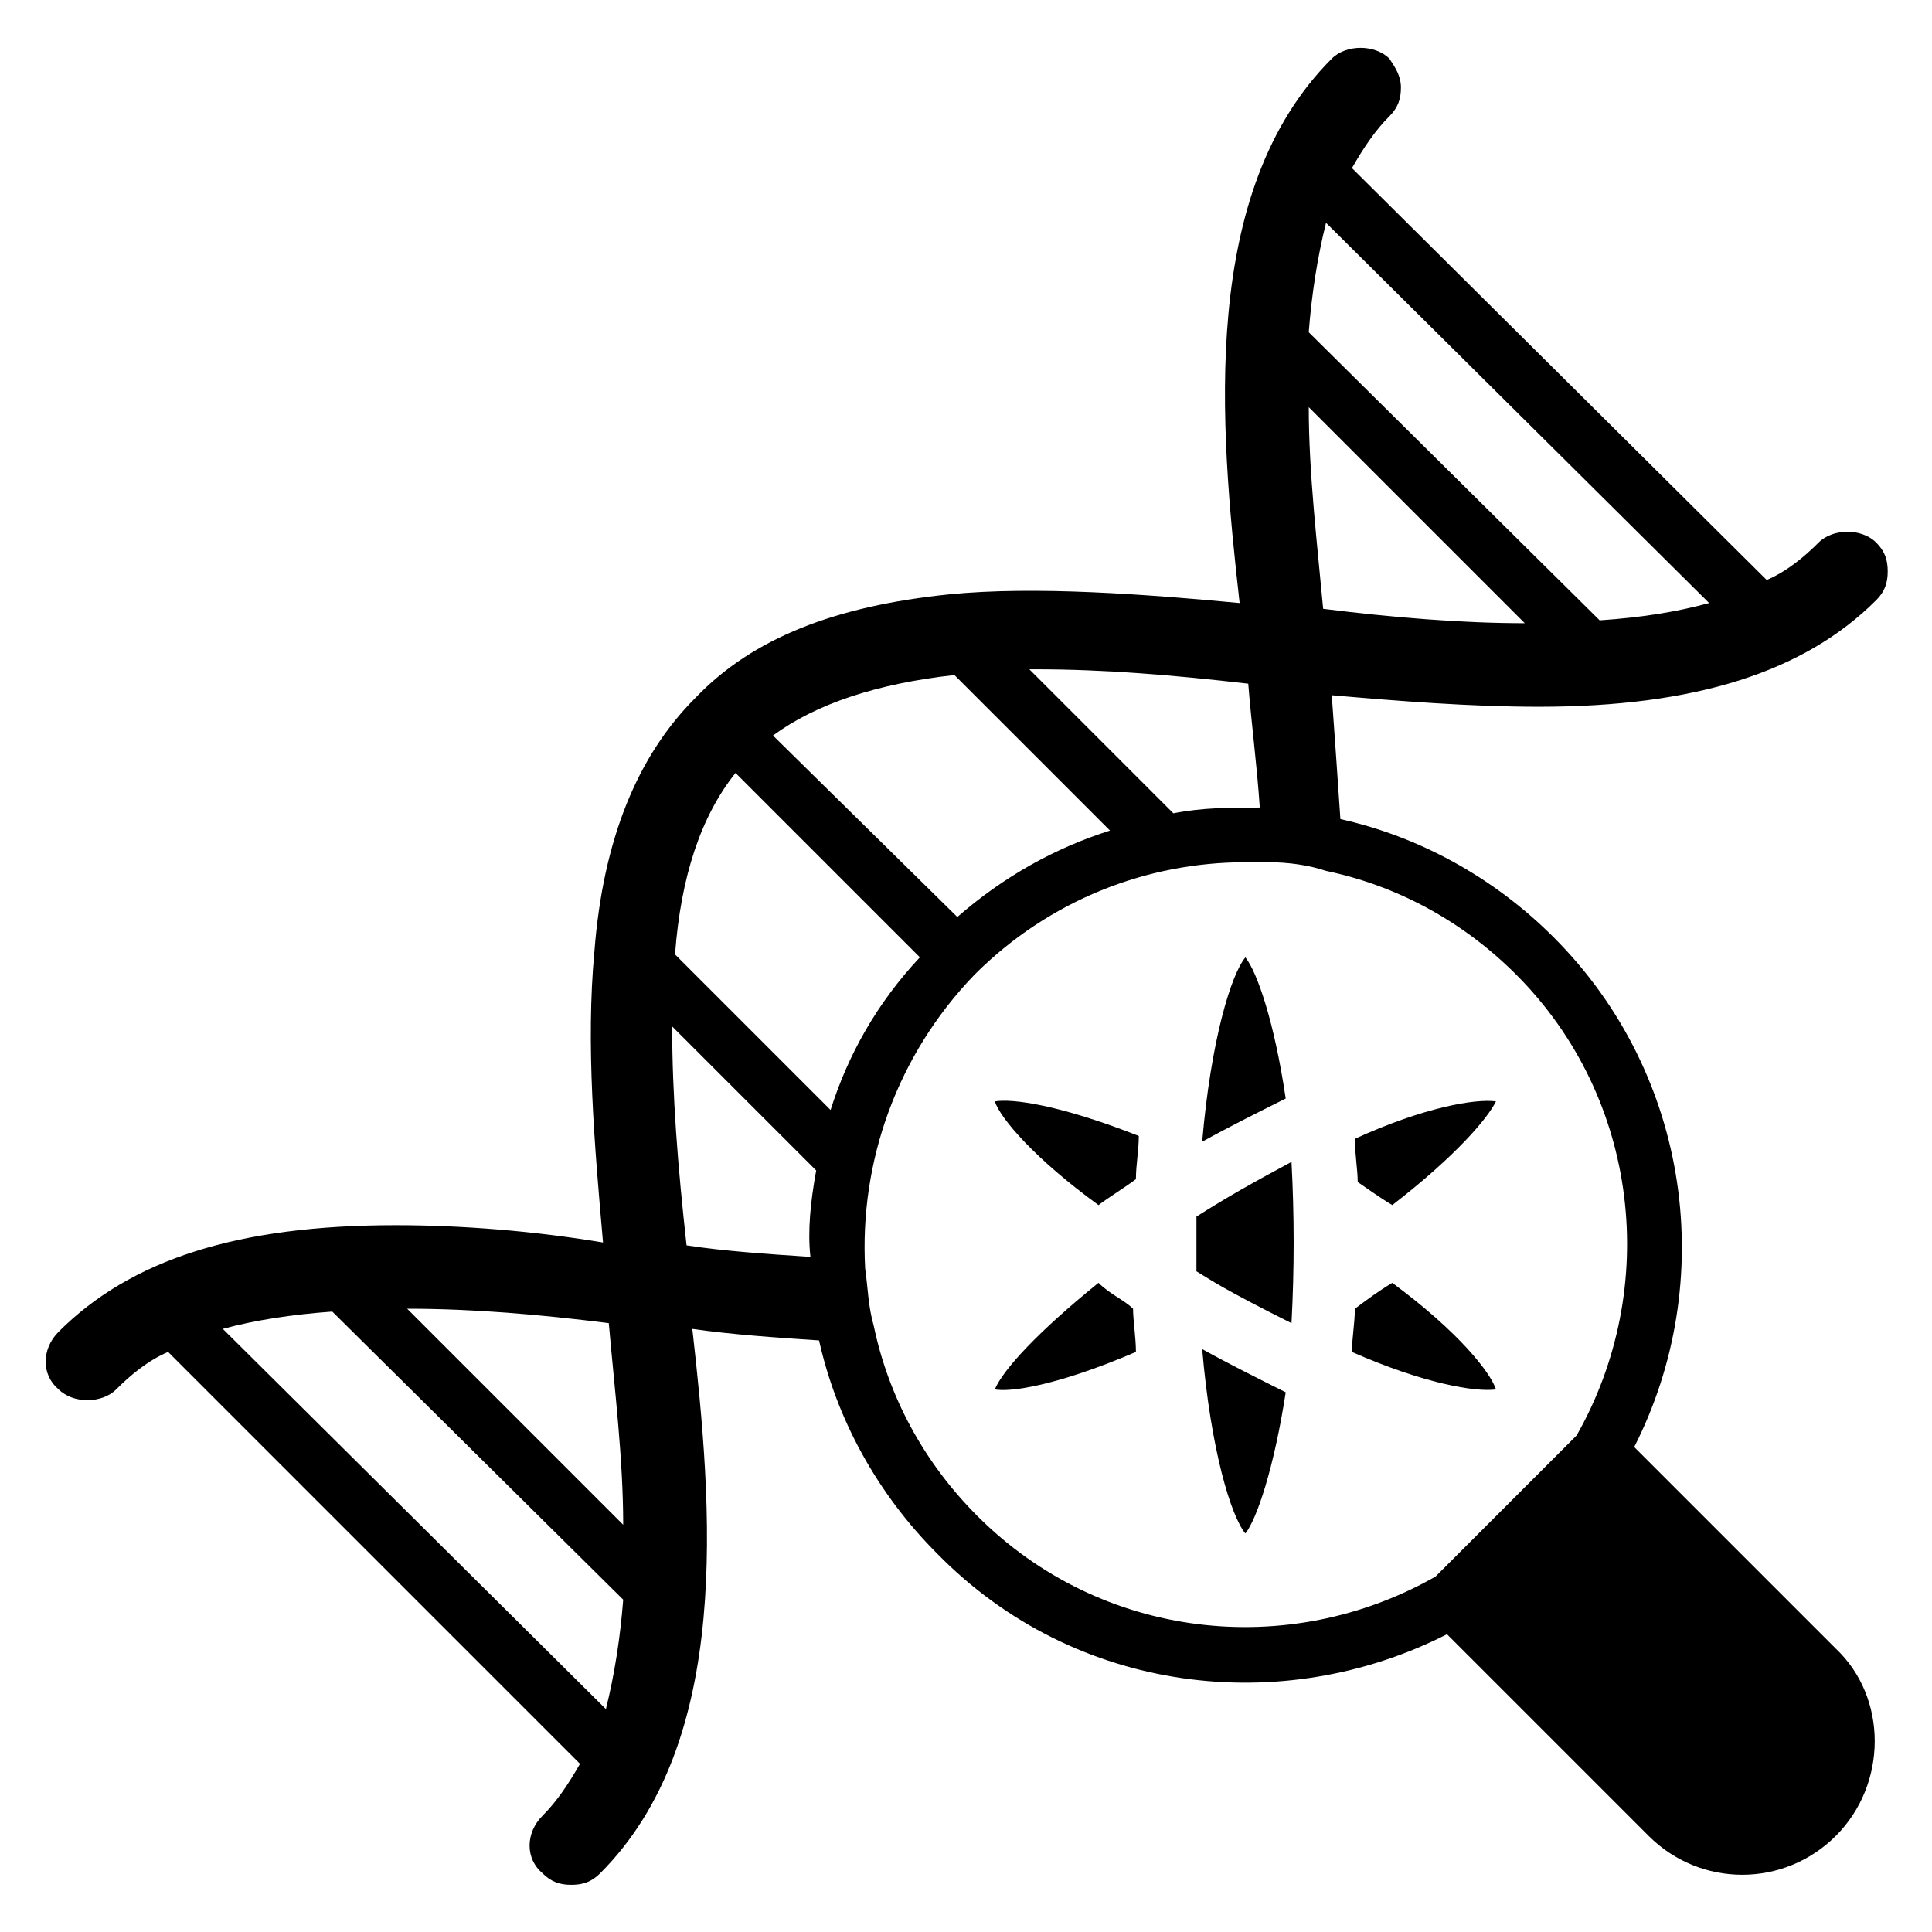 <?xml version="1.0" encoding="UTF-8"?>
<!-- Uploaded to: SVG Repo, www.svgrepo.com, Generator: SVG Repo Mixer Tools -->
<svg fill="#000000" width="800px" height="800px" version="1.1" viewBox="144 144 512 512" xmlns="http://www.w3.org/2000/svg">
 <g>
  <path d="m435.11 483.96c-16.031 12.977-25.191 22.902-27.48 28.242 3.816 0.762 16.031-0.762 37.402-9.922 0-3.816-0.762-8.398-0.762-11.449-2.289-2.289-6.109-3.816-9.16-6.871z"/>
  <path d="m407.63 435.88c1.527 4.582 10.688 15.266 27.48 27.48 3.055-2.289 6.871-4.582 9.922-6.871 0-3.816 0.762-7.633 0.762-11.449-21.371-8.395-33.586-9.922-38.164-9.16z"/>
  <path d="m474.04 397.71c-3.816 4.582-9.16 22.137-11.449 48.855 6.871-3.816 14.504-7.633 22.137-11.449-3.055-20.609-7.633-33.59-10.688-37.406z"/>
  <path d="m474.04 550.38c3.055-3.816 7.633-17.559 10.688-37.402-7.633-3.816-15.266-7.633-22.137-11.449 2.289 26.715 7.633 44.27 11.449 48.852z"/>
  <path d="m461.07 466.41v14.504c3.816 2.289 6.871 4.582 25.191 13.742 0.762-14.504 0.762-28.242 0-42.746-9.926 5.34-16.793 9.156-25.191 14.5z"/>
  <path d="m512.97 463.36c16.793-12.977 25.191-22.902 27.48-27.48-5.344-0.762-19.082 1.527-37.402 9.922 0 3.816 0.762 8.398 0.762 11.449 2.293 1.531 5.344 3.82 9.16 6.109z"/>
  <path d="m540.45 512.21c-1.527-4.582-9.922-15.266-27.48-28.242-3.816 2.289-6.871 4.582-9.922 6.871 0 3.816-0.762 7.633-0.762 11.449 19.082 8.395 32.82 10.684 38.164 9.922z"/>
  <path d="m641.21 303.05c2.289-2.289 3.055-4.582 3.055-7.633 0-3.055-0.762-5.344-3.055-7.633-3.816-3.816-11.449-3.816-15.266 0-3.816 3.816-8.398 7.633-13.742 9.922l-109.92-109.16c3.055-5.344 6.106-9.922 9.922-13.742 2.289-2.289 3.055-4.582 3.055-7.633 0-3.055-1.527-5.344-3.055-7.633-3.816-3.816-11.449-3.816-15.266 0-35.113 35.113-29.77 96.945-24.426 144.27-24.426-2.289-54.199-4.582-77.098-2.289-29.77 3.055-51.906 11.449-67.176 27.48-15.266 15.266-24.426 37.402-26.719 67.176-2.289 24.426 0 51.145 2.289 77.098-18.32-3.055-37.402-4.582-54.961-4.582-41.984 0-70.227 9.16-89.312 28.242-4.582 4.582-4.582 11.449 0 15.266 3.816 3.816 11.449 3.816 15.266 0 3.816-3.816 8.398-7.633 13.742-9.922l109.16 109.16c-3.055 5.344-6.106 9.922-9.922 13.742-4.582 4.582-4.582 11.449 0 15.266 2.289 2.289 4.582 3.055 7.633 3.055 3.055 0 5.344-0.762 7.633-3.055 35.113-35.113 29.77-96.945 24.426-144.27 10.688 1.527 22.137 2.289 33.586 3.055 4.582 20.609 15.266 40.457 31.297 56.488 36.641 37.402 91.602 43.512 135.11 21.375l53.434 53.434c13.742 13.742 35.879 13.742 49.617 0 13.742-13.742 13.742-36.641 0-49.617l-53.434-53.434c22.137-43.512 15.266-98.473-21.375-135.11-16.031-16.031-35.879-26.719-56.488-31.297-0.762-11.449-1.527-22.137-2.289-32.824 17.559 1.527 36.641 3.055 54.961 3.055 41.223-0.004 70.23-9.164 89.312-28.246zm-146.56 2.289c-1.527-16.793-3.816-35.879-3.816-53.434l57.25 57.25c-16.793 0-35.113-1.527-53.434-3.816zm-135.88 171.75c-11.449-0.762-22.902-1.527-32.824-3.055-2.289-20.609-3.816-39.695-3.816-58.016l38.168 38.168c-1.527 8.398-2.289 16.031-1.527 22.902zm-53.434 17.555c1.527 17.559 3.816 35.879 3.816 53.434l-57.25-57.25c17.555 0 35.113 1.527 53.434 3.816zm58.777-56.488-41.223-41.223c1.527-20.609 6.871-36.641 16.031-48.09l48.855 48.855c-11.449 12.215-19.082 25.957-23.664 40.457zm-15.266-99.234c11.449-8.398 27.48-13.742 48.09-16.031l41.223 41.223c-14.504 4.582-28.242 12.215-40.457 22.902zm67.938-17.555h1.527c18.32 0 36.641 1.527 56.488 3.816 0.762 9.922 2.289 21.375 3.055 32.824-7.633 0-15.266 0-22.902 1.527zm180.15-17.559c-8.398 2.289-17.559 3.816-29.008 4.582l-77.098-76.336c0.762-9.922 2.289-19.848 4.582-29.008zm-393.89 192.36c8.398-2.289 18.32-3.816 29.008-4.582l77.098 76.336c-0.762 9.922-2.289 19.848-4.582 29.008zm358.77 28.246-37.402 37.402c-38.93 22.137-88.547 16.793-121.37-16.031-14.504-14.504-23.664-32.062-27.48-50.383-1.527-5.344-1.527-9.922-2.289-15.266-1.527-28.242 8.398-56.488 29.008-77.863 19.848-19.848 45.801-29.77 71.754-29.77h6.106c5.344 0 10.688 0.762 15.266 2.289 18.32 3.816 35.879 12.977 50.383 27.48 32.82 32.828 38.164 83.207 16.027 122.14z"/>
 </g>
</svg>